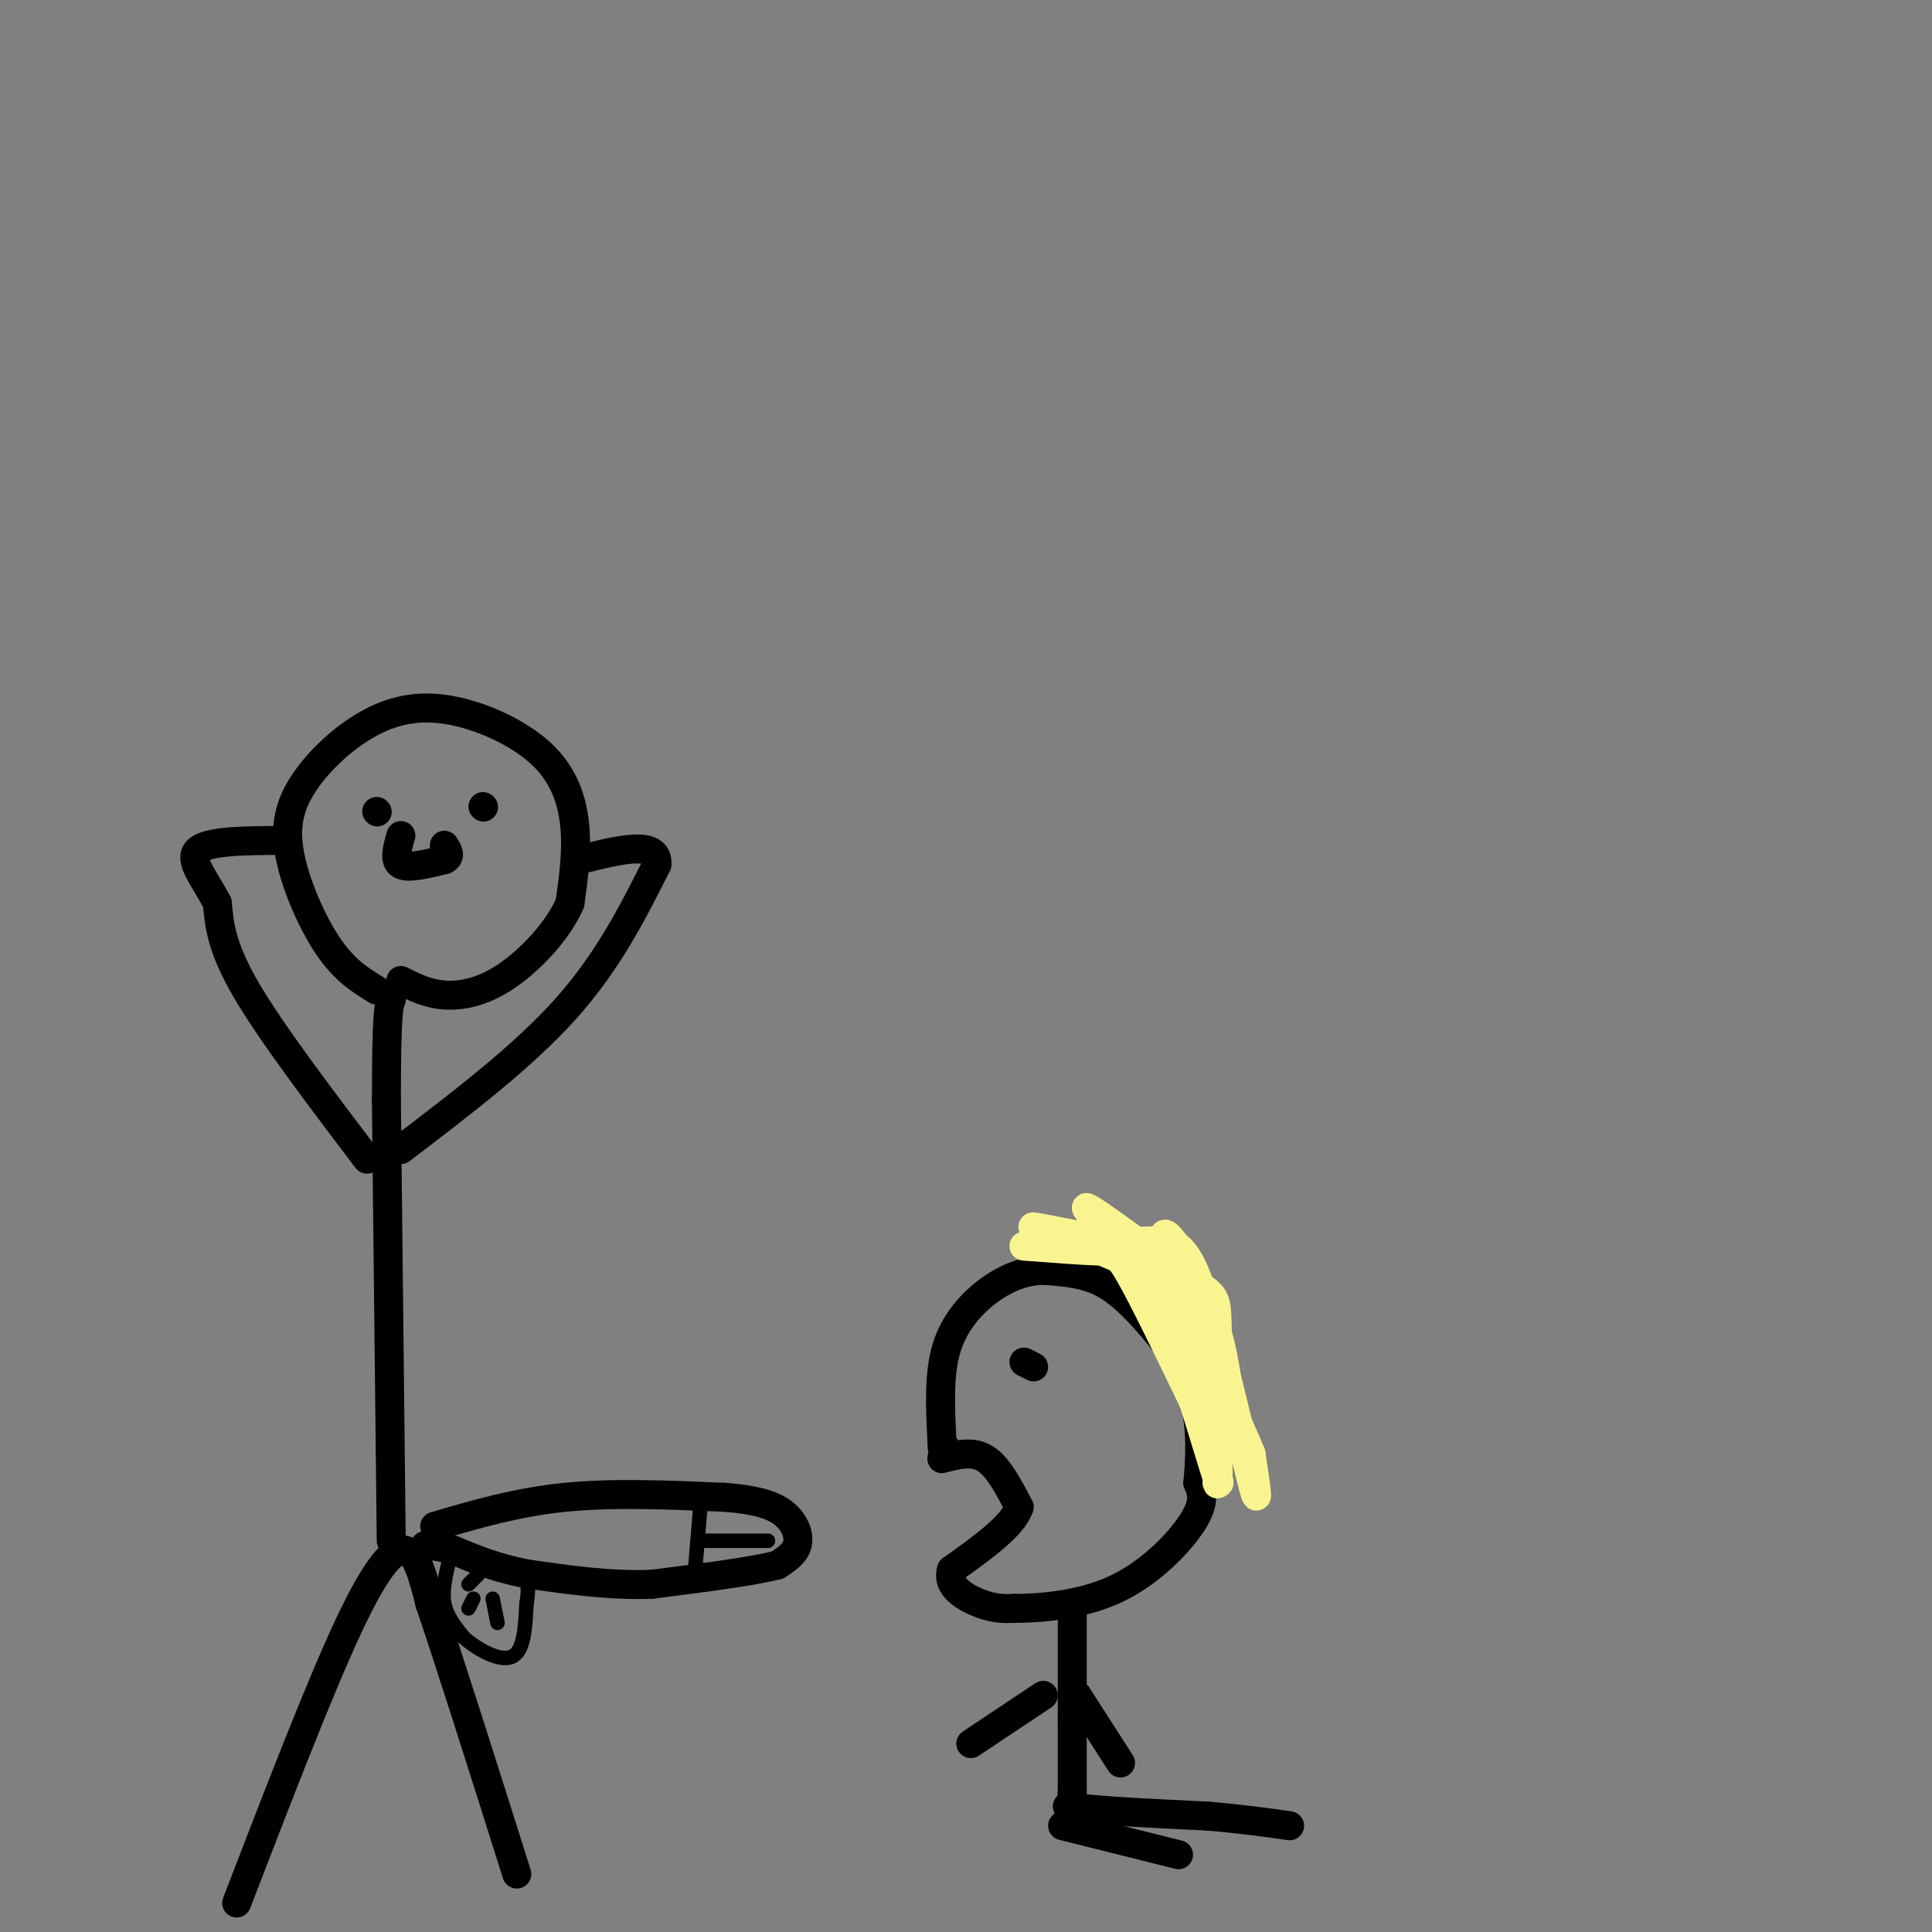 <svg viewBox='0 0 400 400' version='1.1' xmlns='http://www.w3.org/2000/svg' xmlns:xlink='http://www.w3.org/1999/xlink'><rect x="0" y="0" width="400" height="400" fill="#808080" stroke="none"/><g fill='none' stroke='rgb(0,0,0)' stroke-width='6' stroke-linecap='round' stroke-linejoin='round'><path d='M49,394c8.489,-22.044 16.978,-44.089 23,-57c6.022,-12.911 9.578,-16.689 12,-16c2.422,0.689 3.711,5.844 5,11'/><path d='M89,332c3.833,11.167 10.917,33.583 18,56'/><path d='M90,316c8.500,-2.500 17.000,-5.000 27,-6c10.000,-1.000 21.500,-0.500 33,0'/><path d='M150,310c7.881,0.595 11.083,2.083 13,4c1.917,1.917 2.548,4.262 2,6c-0.548,1.738 -2.274,2.869 -4,4'/><path d='M161,324c-5.000,1.333 -15.500,2.667 -26,4'/><path d='M135,328c-8.500,0.333 -16.750,-0.833 -25,-2'/><path d='M110,326c-6.833,-1.167 -11.417,-3.083 -16,-5'/><path d='M94,321c-3.667,-1.000 -4.833,-1.000 -6,-1'/></g>
<g fill='none' stroke='rgb(0,0,0)' stroke-width='3' stroke-linecap='round' stroke-linejoin='round'><path d='M93,323c-0.750,3.167 -1.500,6.333 -1,9c0.500,2.667 2.250,4.833 4,7'/><path d='M96,339c2.711,2.467 7.489,5.133 10,4c2.511,-1.133 2.756,-6.067 3,-11'/><path d='M109,332c0.500,-2.667 0.250,-3.833 0,-5'/><path d='M102,331c0.000,0.000 1.000,5.000 1,5'/><path d='M98,331c0.000,0.000 -1.000,2.000 -1,2'/><path d='M97,328c0.000,0.000 2.000,-2.000 2,-2'/><path d='M145,312c0.000,0.000 -1.000,12.000 -1,12'/><path d='M145,319c0.000,0.000 14.000,0.000 14,0'/></g>
<g fill='none' stroke='rgb(0,0,0)' stroke-width='6' stroke-linecap='round' stroke-linejoin='round'><path d='M81,319c0.000,0.000 -1.000,-91.000 -1,-91'/><path d='M80,228c0.000,-18.667 0.500,-19.833 1,-21'/><path d='M78,205c-3.308,-2.020 -6.616,-4.039 -10,-9c-3.384,-4.961 -6.843,-12.862 -8,-19c-1.157,-6.138 -0.011,-10.512 3,-15c3.011,-4.488 7.887,-9.089 13,-12c5.113,-2.911 10.463,-4.131 17,-3c6.537,1.131 14.260,4.612 19,9c4.740,4.388 6.497,9.682 7,15c0.503,5.318 -0.249,10.659 -1,16'/><path d='M118,187c-2.429,5.595 -8.000,11.583 -13,15c-5.000,3.417 -9.429,4.262 -13,4c-3.571,-0.262 -6.286,-1.631 -9,-3'/><path d='M76,240c-9.917,-13.083 -19.833,-26.167 -25,-35c-5.167,-8.833 -5.583,-13.417 -6,-18'/><path d='M45,187c-2.622,-5.156 -6.178,-9.044 -4,-11c2.178,-1.956 10.089,-1.978 18,-2'/><path d='M83,238c12.583,-9.583 25.167,-19.167 34,-29c8.833,-9.833 13.917,-19.917 19,-30'/><path d='M136,179c0.500,-5.167 -7.750,-3.083 -16,-1'/><path d='M78,168c0.000,0.000 0.100,0.100 0.1,0.1'/><path d='M100,167c0.000,0.000 0.100,0.100 0.1,0.1'/><path d='M83,173c-0.750,2.583 -1.500,5.167 0,6c1.500,0.833 5.250,-0.083 9,-1'/><path d='M92,178c1.500,-0.667 0.750,-1.833 0,-3'/><path d='M195,302c3.167,-0.833 6.333,-1.667 9,0c2.667,1.667 4.833,5.833 7,10'/><path d='M211,312c-1.167,3.833 -7.583,8.417 -14,13'/><path d='M197,325c-1.156,3.533 2.956,5.867 6,7c3.044,1.133 5.022,1.067 7,1'/><path d='M210,333c4.893,-0.012 13.625,-0.542 21,-4c7.375,-3.458 13.393,-9.845 16,-14c2.607,-4.155 1.804,-6.077 1,-8'/><path d='M248,307c0.410,-4.466 0.935,-11.630 -1,-18c-1.935,-6.370 -6.329,-11.946 -10,-16c-3.671,-4.054 -6.620,-6.587 -10,-8c-3.380,-1.413 -7.190,-1.707 -11,-2'/><path d='M216,263c-3.667,0.107 -7.333,1.375 -11,4c-3.667,2.625 -7.333,6.607 -9,12c-1.667,5.393 -1.333,12.196 -1,19'/><path d='M195,298c0.000,3.500 0.500,2.750 1,2'/><path d='M214,283c0.000,0.000 -2.000,-1.000 -2,-1'/></g>
<g fill='none' stroke='rgb(249,244,144)' stroke-width='6' stroke-linecap='round' stroke-linejoin='round'><path d='M212,258c5.844,0.444 11.689,0.889 15,1c3.311,0.111 4.089,-0.111 7,5c2.911,5.111 7.956,15.556 13,26'/><path d='M247,290c3.705,9.541 6.467,20.392 5,16c-1.467,-4.392 -7.164,-24.029 -11,-34c-3.836,-9.971 -5.810,-10.278 -8,-11c-2.190,-0.722 -4.595,-1.861 -7,-3'/><path d='M226,258c-4.834,-1.602 -13.420,-4.106 -12,-4c1.420,0.106 12.844,2.822 20,3c7.156,0.178 10.042,-2.183 14,8c3.958,10.183 8.988,32.909 11,41c2.012,8.091 1.006,1.545 0,-5'/><path d='M259,301c-2.524,-6.368 -8.834,-19.789 -17,-31c-8.166,-11.211 -18.189,-20.211 -17,-20c1.189,0.211 13.589,9.634 20,14c6.411,4.366 6.832,3.676 7,10c0.168,6.324 0.084,19.662 0,33'/><path d='M252,307c0.220,2.027 0.770,-9.405 -2,-22c-2.770,-12.595 -8.861,-26.352 -9,-29c-0.139,-2.648 5.675,5.815 9,14c3.325,8.185 4.163,16.093 5,24'/></g>
<g fill='none' stroke='rgb(0,0,0)' stroke-width='6' stroke-linecap='round' stroke-linejoin='round'><path d='M222,334c0.000,0.000 0.000,22.000 0,22'/><path d='M222,356c0.000,6.167 0.000,10.583 0,15'/><path d='M222,371c-0.167,3.000 -0.583,3.000 -1,3'/><path d='M221,374c4.667,0.833 16.833,1.417 29,2'/><path d='M250,376c7.667,0.667 12.333,1.333 17,2'/><path d='M220,378c0.000,0.000 24.000,6.000 24,6'/><path d='M216,351c0.000,0.000 -15.000,10.000 -15,10'/><path d='M223,351c0.000,0.000 9.000,14.000 9,14'/></g>
</svg>